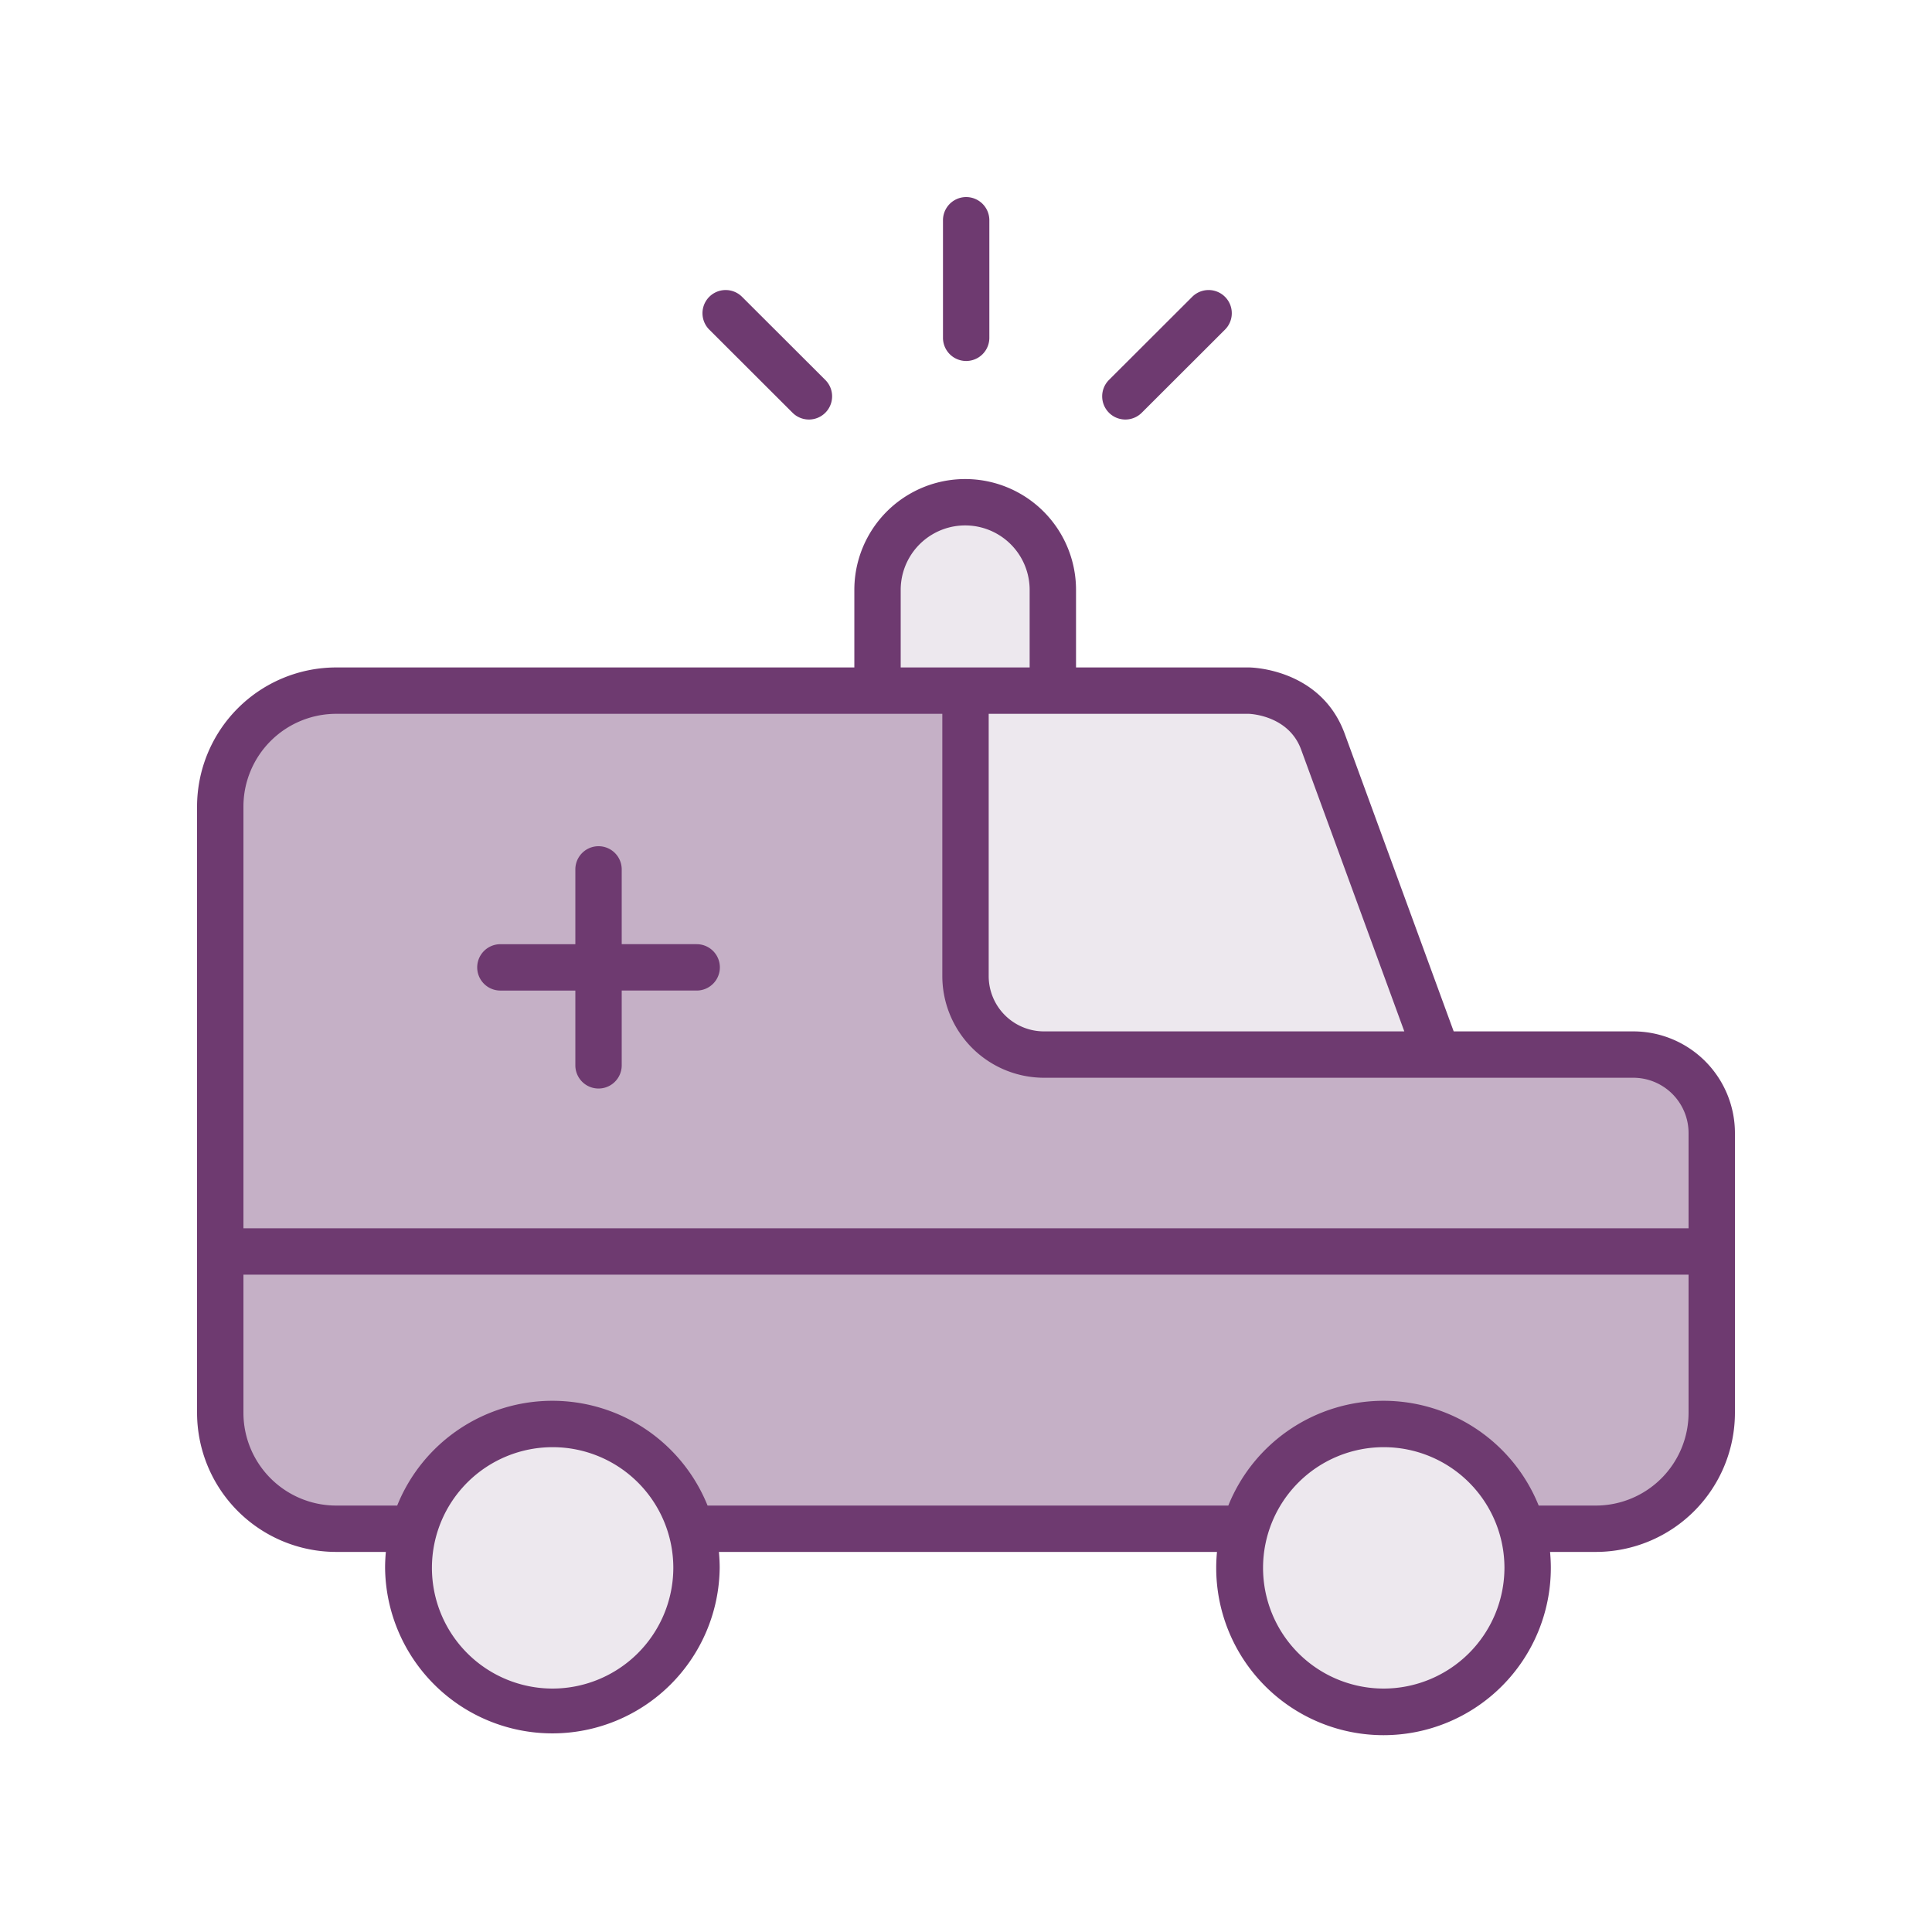 <svg xmlns="http://www.w3.org/2000/svg" viewBox="0 0 500 500"><title>icon-core-emergency-cover</title><g id="icon-core-emergency-cover"><path d="M422.687,266.921H376.214L348,189.864c-6.114-16.694-23.883-17.118-24.715-17.128H278.475V152.665a28.686,28.686,0,0,0-57.372,0v20.071H87a36.04,36.04,0,0,0-36,36v156.9a36.04,36.04,0,0,0,36,36H99.86c-.13,1.359-.2,2.734-.2,4.125a43.3,43.3,0,0,0,86.595,0c0-1.391-.073-2.766-.2-4.125h128.9c-.13,1.359-.2,2.734-.2,4.125a43.3,43.3,0,0,0,86.6,0c0-1.391-.073-2.766-.2-4.125H413a36.04,36.04,0,0,0,36-36V293.2A26.326,26.326,0,0,0,422.687,266.921Z" style="fill:#6e3a70"/><path d="M336.729,193.99l26.706,72.931H270.192a14.318,14.318,0,0,1-14.319-14.285v-67.9h67.321C323.984,184.767,333.553,185.319,336.729,193.99Z" style="fill:#ede8ee"/><path d="M233.1,152.665a16.686,16.686,0,0,1,33.372,0v20.071H233.1Z" style="fill:#ede8ee"/><path d="M87,184.736H243.873v67.9a26.332,26.332,0,0,0,26.319,26.285h152.5A14.313,14.313,0,0,1,437,293.2V317.88H63V208.736A24.027,24.027,0,0,1,87,184.736Z" style="fill:#c5b0c6"/><path d="M142.955,437a31.236,31.236,0,1,1,31.3-31.236A31.3,31.3,0,0,1,142.955,437Z" style="fill:#ede8ee"/><path d="M358.049,437a31.236,31.236,0,1,1,31.3-31.236A31.3,31.3,0,0,1,358.049,437Z" style="fill:#ede8ee"/><path d="M437,365.639a24.027,24.027,0,0,1-24,24H398.21a43.3,43.3,0,0,0-80.323,0H183.117a43.3,43.3,0,0,0-80.324,0H87a24.027,24.027,0,0,1-24-24V329.88H437Z" style="fill:#c5b0c6"/><path d="M244.042,87.423V57a6,6,0,0,1,12,0V87.423a6,6,0,0,1-12,0Z" style="fill:#6e3a70"/><path d="M287,106.813A6,6,0,0,1,287,98.328l21.548-21.513a6,6,0,0,1,8.478,8.493L295.482,106.82a6,6,0,0,1-8.485-.007Z" style="fill:#6e3a70"/><path d="M183.562,85.308a6,6,0,0,1,8.479-8.493l21.548,21.513a6,6,0,0,1-8.479,8.492Z" style="fill:#6e3a70"/><path d="M123.5,250.357a6,6,0,0,1,6-6H148.9V225a6,6,0,0,1,12,0v19.353h19.4a6,6,0,0,1,0,12H160.9V275.71a6,6,0,0,1-12,0V256.357H129.5A6,6,0,0,1,123.5,250.357Z" style="fill:#6e3a70"/></g></svg>